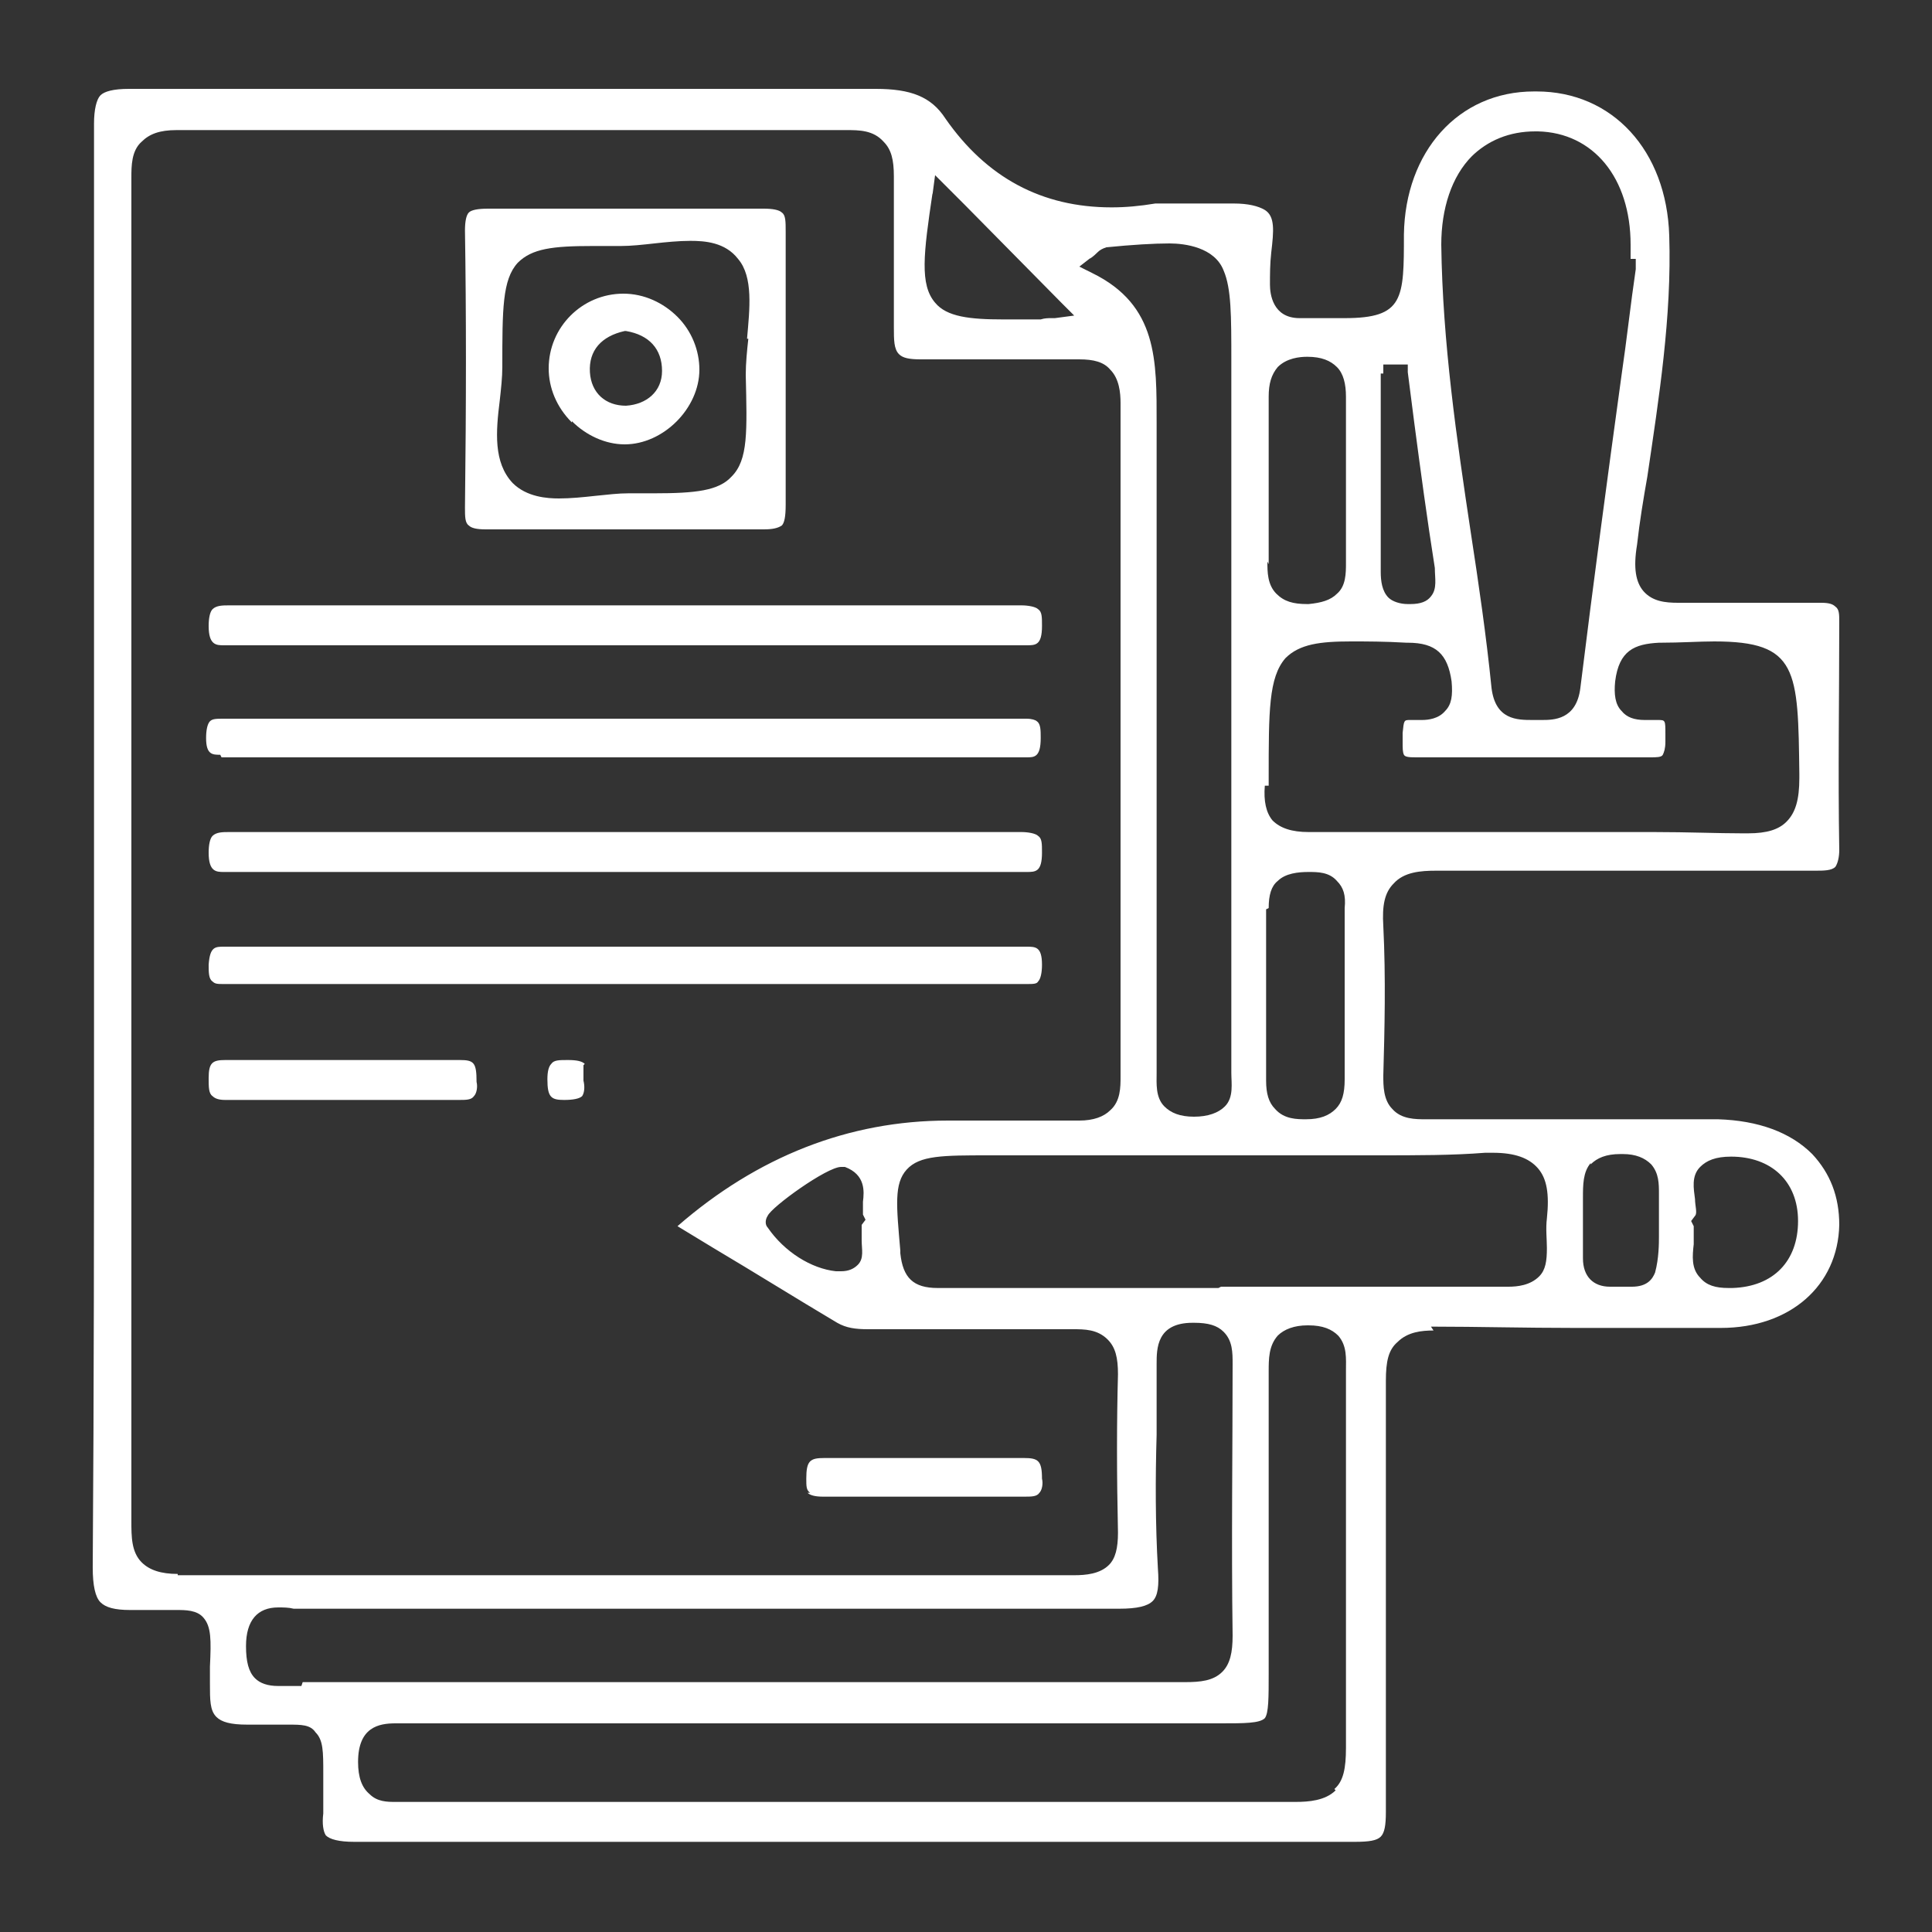<svg xmlns="http://www.w3.org/2000/svg" id="Layer_1" data-name="Layer 1" viewBox="0 0 150 150"><rect x="0" y="0" width="150" height="150" fill="#333333" stroke="none"/><defs><style> .cls-1 { fill: #fff; stroke-width: 0px; } </style></defs><path class="cls-1" d="M111.1,103h.2c3.4,0,7,.1,11,.1s6.9,0,11.3,0c5.4,0,9.1-3.3,9.2-8,0-2.2-.7-4-2.1-5.5-1.7-1.7-4.2-2.6-7.3-2.7-3.8,0-7.6,0-11.4,0s-7.8,0-11.2,0h-.1c-.8,0-1.9,0-2.6-.8-.7-.7-.7-1.8-.7-2.6.1-3.5.2-7.6,0-11.6-.1-1.6.1-2.6.8-3.3.8-.9,2.1-1,3.3-1h.2c3.7,0,7.6,0,12.8,0s4.5,0,6.7,0c2.2,0,4.5,0,6.7,0s1.8,0,2.7,0h.1s.2,0,.2,0c.7,0,1.3,0,1.6-.3.2-.3.3-.8.3-1.3-.1-6,0-12,0-17.7,0-.6,0-1-.3-1.2-.2-.2-.5-.3-1.1-.3h-.1c-.5,0-1.1,0-1.6,0-.8,0-1.7,0-2.5,0-.8,0-1.7,0-2.5,0-1.4,0-2.5,0-3.5,0-.3,0-.6,0-.9,0-1,0-2-.1-2.7-.9-.6-.7-.8-1.8-.5-3.6.2-1.8.5-3.6.8-5.3.9-6.1,1.9-12.4,1.7-18.7-.2-6.6-4.4-11.2-10.3-11.2h-.2c-5.9,0-10,4.7-10.1,11.1,0,5,0,6.5-4.6,6.5s-1.4,0-2.2,0h-.2c-.2,0-.3,0-.5,0s-.2,0-.3,0c0,0-.2,0-.3,0-2.1,0-2.3-1.9-2.3-2.6,0-.8,0-1.6.1-2.5.2-1.7.3-2.8-.5-3.3-.5-.3-1.3-.5-2.4-.5s-1.2,0-1.8,0c-.6,0-1.3,0-1.9,0s-.3,0-.4,0c-.2,0-.3,0-.5,0-.3,0-.5,0-.8,0s-.5,0-.7,0c-1.2.2-2.3.3-3.4.3-5.4,0-9.7-2.3-12.9-6.9-1.1-1.7-2.7-2.3-5.4-2.3h0c-9.7,0-19.5,0-29.2,0s-19.2,0-28.8,0h0c-1.2,0-1.9.2-2.2.5-.3.3-.5,1.1-.5,2.2,0,14.1,0,28.5,0,42.4,0,4.6,0,9.2,0,13.8,0,4.8,0,9.5,0,14.3,0,13.6,0,27.7-.1,41.6,0,1.4.2,2.3.6,2.7.4.4,1.1.6,2.3.6s.3,0,.5,0c.5,0,1,0,1.5,0,.6,0,1.1,0,1.6,0,.7,0,1.6,0,2.1.6.6.7.6,1.7.5,3.8,0,.4,0,.8,0,1.3,0,1.3,0,2.1.5,2.6.4.4,1.1.6,2.4.6s.4,0,.6,0c.4,0,.8,0,1.1,0,.6,0,1.1,0,1.5,0,1,0,1.7,0,2.1.6.6.6.6,1.5.6,3.2,0,.4,0,.9,0,1.5,0,.1,0,.3,0,.4,0,.4,0,.8,0,1.2-.1.8,0,1.4.2,1.7.3.3,1,.5,2.2.5,13.1,0,26.1,0,38.8,0s26.1,0,38.9,0c1.1,0,1.7-.1,2-.4.3-.3.4-.9.4-1.9,0-5.6,0-11.3,0-16.8,0-5.5,0-11.2,0-16.7,0-1.5.2-2.4.9-3,.8-.8,1.9-.9,2.8-.9ZM131.6,93.1c-.1-.8-.3-1.8.4-2.5.5-.5,1.2-.8,2.4-.8h0c3.1,0,5.2,1.9,5.2,5,0,3.1-1.9,5.1-5.1,5.2-.1,0-.2,0-.3,0-1,0-1.7-.2-2.2-.8-.7-.7-.6-1.7-.5-2.6,0-.5,0-1.1,0-1.4l-.2-.4.3-.4c.2-.2,0-.8,0-1.3ZM123.5,90.4c.5-.5,1.2-.8,2.3-.8h.2c1,0,1.7.3,2.2.8.6.7.6,1.5.6,2.3,0,.2,0,.5,0,.7,0,.3,0,.6,0,1.2,0,.3,0,.8,0,1.3h0s0,0,0,0c0,0,0,0,0,.1,0,.5,0,1.7-.3,2.8-.2.5-.6,1.1-1.8,1.1s-.5,0-.7,0c-.2,0-.4,0-.6,0s0,0-.1,0c0,0-.2,0-.3,0-1.3,0-2.1-.8-2.1-2.2,0-1.4,0-2.8,0-4.2,0-.2,0-.3,0-.5,0-1,0-2,.6-2.7ZM114.2,12.2c1.3-1.3,3-2,5-2s.1,0,.2,0c4.3.1,7.2,3.6,7.2,8.8,0,.4,0,.7,0,1.1h.4c0,0,0,.8,0,.8-.4,2.7-.7,5.5-1.1,8.2-1.1,8-2.2,16.2-3.2,24.3-.3,2.5-2.1,2.5-3,2.5s-.3,0-.4,0h-.3c-1.2,0-2.9,0-3.2-2.5-.4-4-1-8.1-1.6-12-1.1-7.3-2.2-14.8-2.3-22.4,0-2.8.8-5.3,2.4-6.9ZM107.4,29v-.7h.7s.5,0,.5,0h.7s0,.6,0,.6l.5,3.9c.5,3.8,1,7.5,1.6,11.3h0c0,.8.2,1.6-.3,2.2-.3.4-.8.6-1.6.6,0,0-.1,0-.2,0-.6,0-1.2-.2-1.5-.5-.5-.5-.6-1.3-.6-2,0-3.8,0-7.6,0-11.4v-4ZM98.5,43.8c0-4,0-8.2,0-13,0-1,.2-1.7.7-2.3.7-.7,1.7-.8,2.3-.8h0c1.1,0,1.8.3,2.3.8.5.5.7,1.3.7,2.3,0,1.5,0,2.9,0,4.4,0,.6,0,1.3,0,1.9,0,.7,0,1.4,0,2,0,1.5,0,3.1,0,4.6,0,.8,0,1.8-.7,2.4-.5.5-1.2.7-2.2.8h-.1c-1.1,0-1.8-.2-2.4-.8-.7-.7-.7-1.7-.7-2.5ZM98.5,61c0,0,0-.2,0-.4,0,0,0-.2,0-.2,0-5.2,0-7.8,1.3-9.3,1.1-1.1,2.7-1.3,5.1-1.3,1.2,0,2.6,0,4.3.1h.1c2.2,0,3.1.9,3.4,3,.1,1.1,0,1.8-.5,2.3-.5.6-1.3.7-1.8.7s-.4,0-.7,0c0,0-.2,0-.2,0-.5,0-.5,0-.6,1,0,.2,0,.4,0,.7,0,.5,0,.8.1,1,.1.2.5.2,1.1.2h0c3.1,0,6.1,0,9.1,0s6,0,8.9,0h0c.5,0,.9,0,1-.2.1-.2.2-.5.2-1,0-.2,0-.4,0-.6,0-1.1,0-1.1-.6-1.1s-.2,0-.3,0c-.2,0-.5,0-.7,0-.8,0-1.4-.2-1.8-.7-.5-.5-.6-1.3-.5-2.3.3-2.4,1.5-2.9,3.4-3h.1c1.6,0,3-.1,4.2-.1,6.5,0,6.5,2.2,6.6,10.3v.3c0,1.7-.3,2.7-1,3.4-.6.6-1.5.9-3,.9s-.3,0-.4,0c-2,0-4.2-.1-6.9-.1s-3.2,0-4.8,0c-1.6,0-3.2,0-4.9,0-1.6,0-3.2,0-4.8,0-1.6,0-3.3,0-4.9,0-2.8,0-5.1,0-7.2,0h-.2c-1.3,0-2.2-.3-2.8-.9-.5-.6-.7-1.5-.6-2.7ZM98.5,70.5c0-1,.2-1.7.7-2.1.6-.6,1.6-.7,2.4-.7h0c.7,0,1.6,0,2.2.7.5.5.7,1.1.6,2.1,0,1.6,0,3.3,0,4.9,0,.7,0,1.4,0,2.1,0,.7,0,1.4,0,2,0,1.4,0,2.9,0,4.3,0,1.1-.2,1.8-.7,2.3-.5.5-1.2.8-2.3.8h0c-.7,0-1.7,0-2.4-.8-.5-.5-.7-1.2-.7-2.2,0-4.5,0-9,0-13.3ZM84.6,20.1c.3-.2.5-.4.6-.5.2-.2.4-.3.7-.4,2-.2,3.7-.3,4.9-.3s3.5.3,4.2,2.1c.6,1.4.6,3.5.6,7v11.1c0,14.3,0,29,0,43.5,0,.2,0,.5,0,.7,0,.8.2,1.9-.5,2.6-.5.5-1.3.8-2.4.8h0c-1.1,0-1.8-.3-2.3-.8-.7-.7-.6-1.8-.6-2.6,0-.2,0-.4,0-.7,0-3.6,0-7.2,0-10.8,0-12.5,0-25.5,0-38.2v-.7c0-4.9.1-9.2-5-11.7l-1-.5.9-.7ZM72.4,15.1l.2-1.5,1.1,1.1,1.2,1.2,7.5,7.6,1,1-1.5.2c0,0-.2,0-.3,0-.2,0-.5,0-.8.1-1.2,0-2.1,0-2.9,0-2.6,0-4.4-.2-5.3-1.3-1.2-1.4-.9-3.8-.2-8.5ZM13.8,122.2h0c-1.3,0-2.2-.3-2.8-.9-.8-.8-.8-2-.8-3.2,0-.2,0-.3,0-.5,0-24.2,0-48.4,0-72.6v-18.2c0-1.3,0-2.6,0-3.8,0-3,0-6.1,0-9.2,0-.9,0-2.1.8-2.8.6-.6,1.4-.9,2.7-.9,8.4,0,17.1,0,25.9,0s17.2,0,26.1,0h0c1,0,2.1,0,2.9.9.6.6.8,1.4.8,2.7,0,1.7,0,3.5,0,5.2,0,2.1,0,4.3,0,6.5,0,1,0,1.7.4,2.1.3.3.8.4,1.7.4s.3,0,.5,0c1.1,0,2.4,0,3.9,0,.9,0,1.8,0,2.6,0,.9,0,1.8,0,2.6,0s1.7,0,2.5,0c0,0,.2,0,.2,0,1.1,0,1.9.2,2.4.8.7.7.8,1.8.8,2.6,0,17.3,0,34.9,0,52.3,0,.8,0,1.9-.8,2.6-.5.5-1.3.8-2.4.8s-.2,0-.3,0c-1.2,0-2.4,0-3.9,0s-2,0-3,0c-1,0-2,0-3,0-7.7,0-14.8,2.8-21,8.2l2.8,1.7c3.2,1.9,6.4,3.9,9.6,5.8.7.4,1.4.5,2.4.5h.4s.5,0,.5,0c1.3,0,2.6,0,3.9,0,1.5,0,3.1,0,4.6,0,2.4,0,4.4,0,6.3,0,0,0,.2,0,.2,0,.9,0,1.9,0,2.7.8.6.6.8,1.4.8,2.7-.1,3.7-.1,7.7,0,12.3,0,1.2-.2,2-.7,2.5-.7.7-1.8.8-2.7.8-12,0-23.6,0-35.2,0s-24,0-34.4,0ZM66.9,96.3c0,.7.2,1.4-.3,1.9-.3.3-.7.5-1.3.5s-.2,0-.4,0c-1.9-.2-4-1.5-5.3-3.4-.2-.2-.2-.6,0-.9.3-.7,4.6-3.8,5.7-3.8s.2,0,.3,0c1.6.6,1.5,1.9,1.4,2.7,0,.4,0,.8,0,1l.2.4-.3.4c0,.1,0,.7,0,1ZM23.4,130.9c-.3,0-.5,0-.8,0-.3,0-.7,0-1,0-.8,0-1.4-.2-1.8-.6-.5-.5-.7-1.3-.7-2.5,0-2,.9-3,2.5-3,.4,0,.8,0,1.2.1.3,0,.6,0,.8,0,10.6,0,21.8,0,33,0s21,0,30.2,0h.1c1.4,0,2.2-.2,2.6-.6.4-.4.5-1.2.4-2.5-.2-3.5-.2-7-.1-10.4,0-1.8,0-3.7,0-5.5,0-1.2,0-3.2,2.8-3.2h.1c1.1,0,1.8.2,2.3.7.7.7.7,1.6.7,2.5,0,6.5-.1,13.9,0,21.1,0,1.3-.2,2.2-.8,2.8-.7.7-1.7.8-2.9.8h-.1c-4.9,0-10.1,0-16.8,0s-5.9,0-8.9,0c-3,0-5.9,0-8.9,0h-8s-8.2,0-8.2,0c-4.8,0-11.2,0-17.6,0ZM103.7,139c-.8.8-2.1.9-3.1.9h-.2c-4.7,0-9.7,0-16.2,0s-6.1,0-9.2,0c-3.1,0-6.1,0-9.2,0h-8s-8.4,0-8.4,0c-5.8,0-11.6,0-17.5,0-.2,0-.4,0-.6,0-.2,0-.4,0-.6,0-.6,0-1.4,0-2-.6-.6-.5-.9-1.3-.9-2.5,0-2.7,1.6-3,2.9-3s.4,0,.6,0c.2,0,.4,0,.6,0h0c14.8,0,29.7,0,44.5,0h18.4c1.8,0,3,0,3.4-.4.3-.4.3-1.6.3-3.5v-13.3s0-9.6,0-9.6c0-.2,0-.3,0-.5,0-1,0-2,.7-2.8.5-.5,1.3-.8,2.3-.8h.1c1.1,0,1.8.3,2.3.8.7.8.6,1.8.6,2.7,0,.2,0,.5,0,.7,0,3.3,0,6.6,0,10,0,6.1,0,12.4,0,18.6,0,1.6-.2,2.6-.9,3.2ZM94.6,100c-7.3,0-14.5,0-21.8,0-1.9,0-2.7-.8-2.9-2.7v-.2c-.3-3.5-.5-5.2.5-6.3,1-1.1,2.8-1.1,6.4-1.1h18c2,0,4,0,6,0,2,0,4,0,6,0,3.3,0,6,0,8.5-.2.2,0,.4,0,.6,0,1.7,0,2.8.4,3.5,1.2.7.8.9,2,.7,3.9-.1.8,0,1.6,0,2.3,0,1-.1,1.7-.6,2.2-.7.7-1.7.8-2.4.8-7.5,0-14.9,0-22.3,0Z"></path><path class="cls-1" d="M60.7,16.5c-.2-.2-.7-.3-1.4-.3h-.1c-3.3,0-6.8,0-10.4,0s-7,0-10.8,0h-.1c-.8,0-1.3.1-1.5.3-.2.2-.3.7-.3,1.4.1,6.4.1,13.3,0,21.5,0,.7,0,1.2.3,1.4.2.2.6.3,1.3.3h0c3.9,0,7.5,0,11,0s7.2,0,10.5,0h.1c.7,0,1.1-.1,1.4-.3.2-.2.3-.7.3-1.6,0-2.5,0-5,0-7.5,0-1,0-2.1,0-3.1,0-1,0-2.1,0-3.1,0-2.5,0-5,0-7.5,0-.8,0-1.3-.3-1.5ZM58.1,26.3c-.1.9-.2,1.9-.2,2.8.1,4.4.2,6.6-1.1,7.9-1,1.1-2.8,1.3-6,1.3s-1.3,0-2,0h0c-.8,0-1.6.1-2.6.2-.9.1-1.9.2-2.8.2s-2.5-.1-3.6-1.2c-1.5-1.6-1.3-4-1-6.4.1-.9.2-1.8.2-2.6,0-4.5,0-6.8,1.2-8.1,1.1-1.1,2.7-1.3,5.8-1.3s1.3,0,2.1,0h.1c.8,0,1.7-.1,2.6-.2.9-.1,1.9-.2,2.8-.2,1.1,0,2.7.1,3.7,1.4,1.2,1.4.9,3.9.7,6.2Z"></path><path class="cls-1" d="M18.7,47c-.2,0-.3,0-.5,0-.1,0-.3,0-.4,0-.5,0-1,0-1.3.3-.2.2-.3.7-.3,1.3,0,1.5.6,1.5,1.2,1.5s.4,0,.7,0c.3,0,.5,0,.8,0,5,0,10.1,0,15.1,0h7.3s7.3,0,7.3,0h7.3s7.3,0,7.3,0c5,0,10,0,15,0h0c.3,0,.5,0,.8,0,.2,0,.5,0,.7,0,.7,0,1.2,0,1.2-1.5,0-.7,0-1.1-.3-1.3-.2-.2-.8-.3-1.3-.3s-.3,0-.4,0c-.2,0-.3,0-.5,0h-29.6s-30.1,0-30.1,0Z"></path><path class="cls-1" d="M80.6,64.9c-.2-.2-.8-.3-1.3-.3s-.3,0-.4,0c-.2,0-.3,0-.5,0h-30.4s-29.3,0-29.3,0c-.2,0-.3,0-.5,0-.2,0-.3,0-.4,0-.5,0-1,0-1.3.3-.2.2-.3.7-.3,1.3,0,1.5.6,1.5,1.2,1.5s.4,0,.7,0c.3,0,.5,0,.8,0,5,0,9.9,0,14.8,0h7.2s7.2,0,7.2,0h7.4s7.4,0,7.4,0c5.1,0,10.2,0,15.3,0h0c.3,0,.5,0,.8,0,.2,0,.5,0,.7,0,.7,0,1.2,0,1.2-1.5,0-.7,0-1.1-.3-1.3Z"></path><path class="cls-1" d="M17.2,58.8c.2,0,.4,0,.6,0,.2,0,.5,0,.7,0,5.2,0,10.4,0,15.6,0h7.2s7.2,0,7.2,0h7.3s7.3,0,7.3,0c5,0,10.1,0,15.1,0h0c.3,0,.6,0,.8,0,.2,0,.5,0,.7,0,.6,0,1.1,0,1.1-1.5,0-.6,0-1.1-.3-1.3-.1-.1-.4-.2-.8-.2s-.4,0-.7,0c-.3,0-.5,0-.8,0-12.6,0-25.2,0-37.8,0h-6.8s-6.8,0-6.8,0h-8.3c-.2,0-.4,0-.6,0-.2,0-.3,0-.5,0-.6,0-.9,0-1.1.2-.2.2-.3.7-.3,1.3,0,1.3.5,1.3,1.1,1.3Z"></path><path class="cls-1" d="M55.8,76.4h7.4c5.1,0,10.1,0,15.2,0h0c.2,0,.5,0,.7,0,.2,0,.4,0,.6,0,.5,0,.8,0,.9-.2.2-.2.3-.7.3-1.3,0-1.4-.5-1.4-1.2-1.4s-.4,0-.5,0c-.2,0-.4,0-.6,0-10,0-20,0-30.1,0s-20,0-30,0c-.2,0-.4,0-.6,0-.2,0-.4,0-.5,0-.7,0-1.1,0-1.2,1.4,0,.6,0,1.1.3,1.3.2.2.4.2.9.2s.4,0,.6,0c.2,0,.5,0,.7,0,5,0,10,0,15,0h7.4s7.4,0,7.4,0h7.4Z"></path><path class="cls-1" d="M35.5,82.3h0c-2.8,0-5.7,0-8.9,0s-6.1,0-9.1,0h0c-1,0-1.3.2-1.3,1.4,0,.7,0,1.2.3,1.4.2.2.5.3,1,.3h.1c1.1,0,2.2,0,3.6,0s1.8,0,2.7,0c.9,0,1.7,0,2.6,0h.2c.8,0,1.7,0,2.5,0,.8,0,1.7,0,2.5,0,1.4,0,2.6,0,3.7,0h.2c.6,0,1,0,1.2-.3.2-.2.3-.7.2-1.1,0-1.5-.2-1.7-1.3-1.7Z"></path><path class="cls-1" d="M62.7,115.9c.2.2.6.3,1.2.3h.2c.9,0,2,0,3.2,0s1.5,0,2.3,0c.8,0,1.5,0,2.3,0s1.5,0,2.2,0c.7,0,1.5,0,2.2,0,1.2,0,2.1,0,3,0,0,0,.1,0,.2,0,.6,0,1,0,1.2-.3.2-.2.3-.7.2-1.1,0-1.4-.3-1.6-1.4-1.6h0c-2.5,0-5.1,0-7.7,0s-5.2,0-7.8,0h0c-1.1,0-1.4.2-1.4,1.6,0,.6,0,.9.3,1.1Z"></path><path class="cls-1" d="M45.4,82.6c-.2-.2-.6-.3-1.3-.3h0c-.7,0-1.1,0-1.3.3-.2.2-.3.6-.3,1.2,0,1.4.3,1.6,1.3,1.6h0c.7,0,1.2-.1,1.4-.3.2-.3.2-.8.1-1.2h0c0-.1,0-.2,0-.2,0-.3,0-.8,0-1Z"></path><path class="cls-1" d="M44.4,32.7c1.1,1.1,2.6,1.8,4.1,1.8h0c3,0,5.8-2.8,5.8-5.8,0-1.5-.6-3-1.7-4.1-1.1-1.1-2.6-1.8-4.2-1.8h0c-3.2,0-5.8,2.6-5.8,5.8,0,1.5.6,3,1.8,4.2ZM48.4,25.7h.1s.1,0,.1,0c1.8.3,2.8,1.4,2.8,3.1,0,1.6-1.2,2.6-2.8,2.7h0c-1.6,0-2.7-1-2.8-2.6-.1-1.7.9-2.8,2.7-3.2Z"></path></svg>